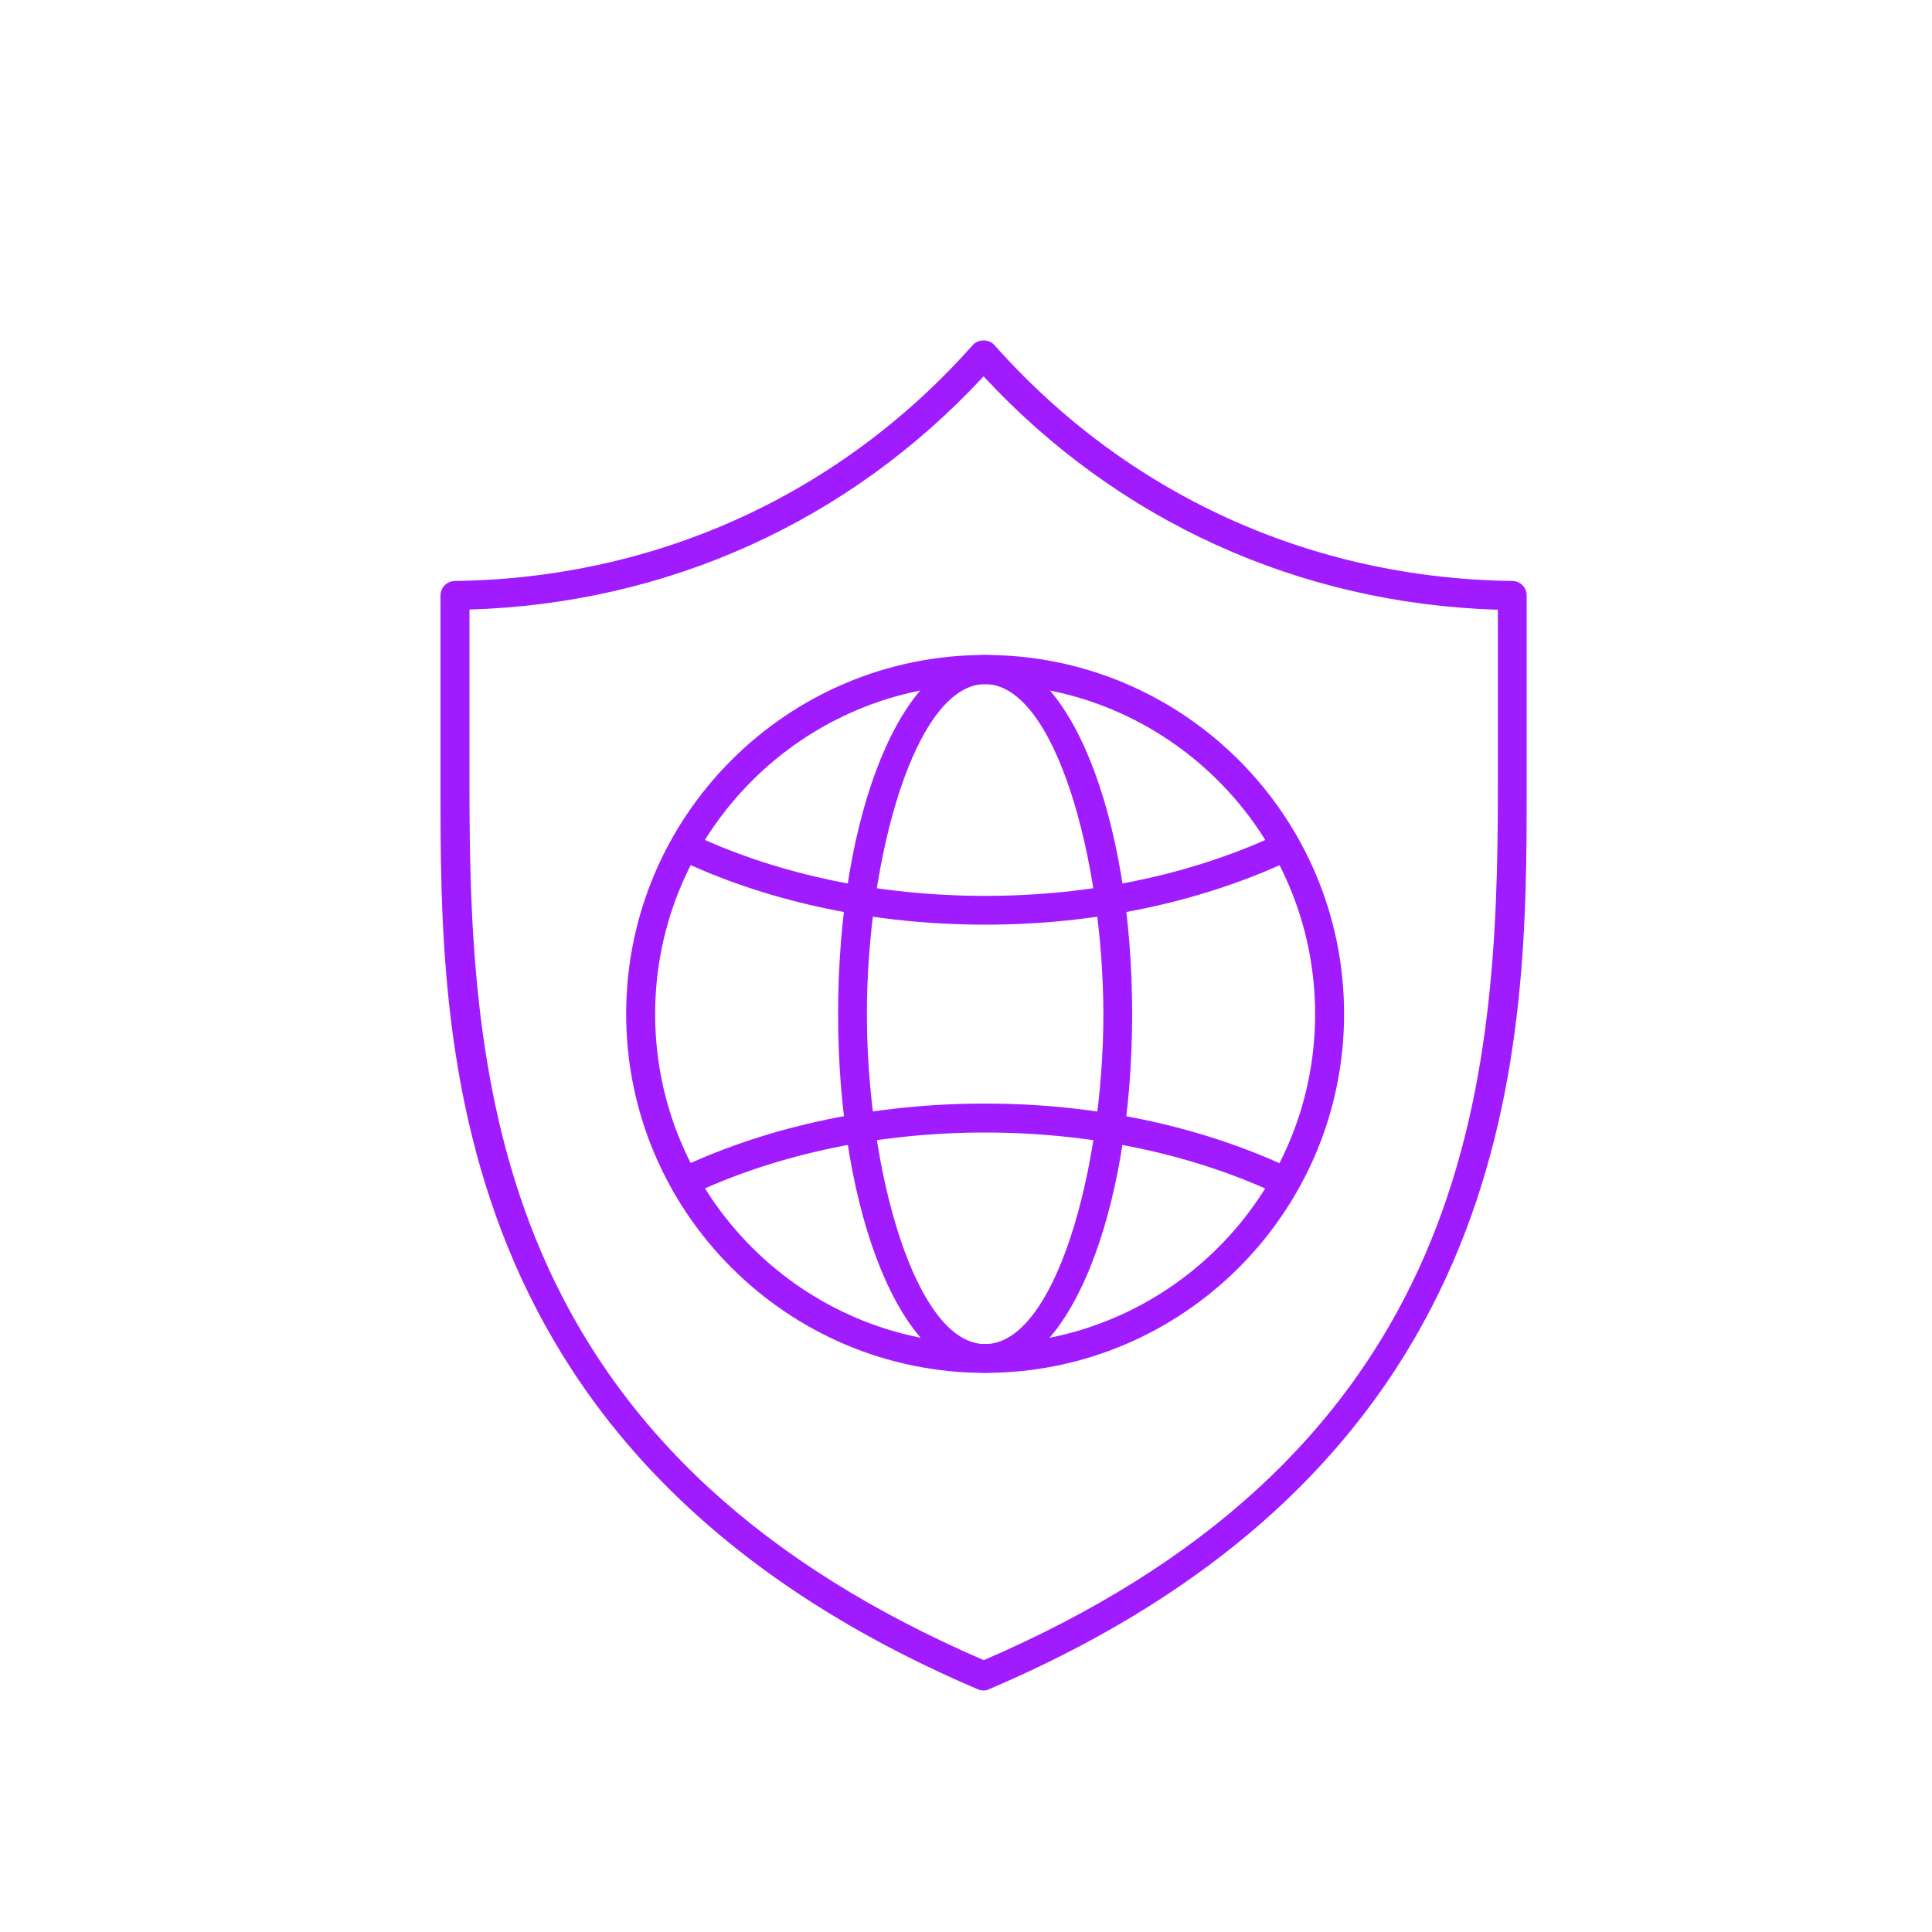 <svg xmlns="http://www.w3.org/2000/svg" xmlns:xlink="http://www.w3.org/1999/xlink" id="Layer_1" x="0px" y="0px" viewBox="0 0 1000 1000" style="enable-background:new 0 0 1000 1000;" xml:space="preserve"> <style type="text/css"> .st0{fill:#A01CFF;} </style> <g> <g> <g> <g> <g> <path class="st0" d="M509.1,875c-1,0-2-0.2-2.9-0.6C228,755.7,228,537.8,228,407.5v-99.3c0-4.1,3.3-7.4,7.4-7.5 c104.1-1.3,199.3-44.6,268.1-122.1c2.8-3.2,8.3-3.2,11.2,0c68.8,77.5,164,120.8,268.1,122.1c4.1,0,7.4,3.4,7.4,7.5v99.3 c0,130.2,0,348.2-278.2,466.8C511.1,874.8,510.1,875,509.1,875z M243,315.5v92c0,74.9,2.9,161.5,37.6,241.6 c39.9,92.2,114.7,161,228.6,210.2C623,810.2,697.8,741.4,737.7,649.2c34.7-80.1,37.6-166.7,37.6-241.6v-92 c-102.7-3.1-196.7-45.8-266.2-120.8C439.6,269.8,345.7,312.4,243,315.5z"></path> </g> </g> </g> </g> <g> <g> <g> <path class="st0" d="M509.9,710.6c-42.7,0-76.1-81.6-76.1-185.8s33.4-185.8,76.1-185.8S586,420.7,586,524.9 S552.5,710.6,509.9,710.6z M509.9,354.1c-36.1,0-61.2,90-61.2,170.8c0,80.8,25.1,170.8,61.2,170.8s61.2-90,61.2-170.8 C571,444.1,545.9,354.1,509.9,354.1z"></path> </g> <g> <path class="st0" d="M509.9,710.6c-102.4,0-185.8-83.3-185.8-185.8s83.3-185.8,185.8-185.8s185.8,83.3,185.8,185.8 S612.3,710.6,509.9,710.6z M509.9,354.1c-94.2,0-170.8,76.6-170.8,170.8s76.6,170.8,170.8,170.8s170.8-76.6,170.8-170.8 S604,354.1,509.9,354.1z"></path> </g> <g> <path class="st0" d="M509.9,478.6c-56.1,0-110.1-11.2-156.1-32.5c-3.7-1.7-5.4-6.2-3.6-9.9c1.7-3.7,6.2-5.4,9.9-3.6 c44,20.4,95.8,31.1,149.8,31.1c53.9,0,105.6-10.7,149.6-31c3.8-1.7,8.2-0.1,9.9,3.7c1.7,3.7,0.1,8.2-3.7,9.9 C619.7,467.4,565.9,478.6,509.9,478.6z"></path> </g> <g> <path class="st0" d="M356.9,617.9c-2.8,0-5.5-1.6-6.8-4.3c-1.7-3.7-0.1-8.2,3.6-9.9c46-21.3,100-32.5,156.1-32.5 c56,0,109.9,11.2,155.8,32.4c3.7,1.7,5.4,6.2,3.7,9.9c-1.7,3.7-6.2,5.4-9.9,3.7c-44-20.3-95.7-31-149.6-31 c-54,0-105.8,10.8-149.8,31.1C359,617.7,357.9,617.9,356.9,617.9z"></path> </g> </g> </g> </g> </svg>